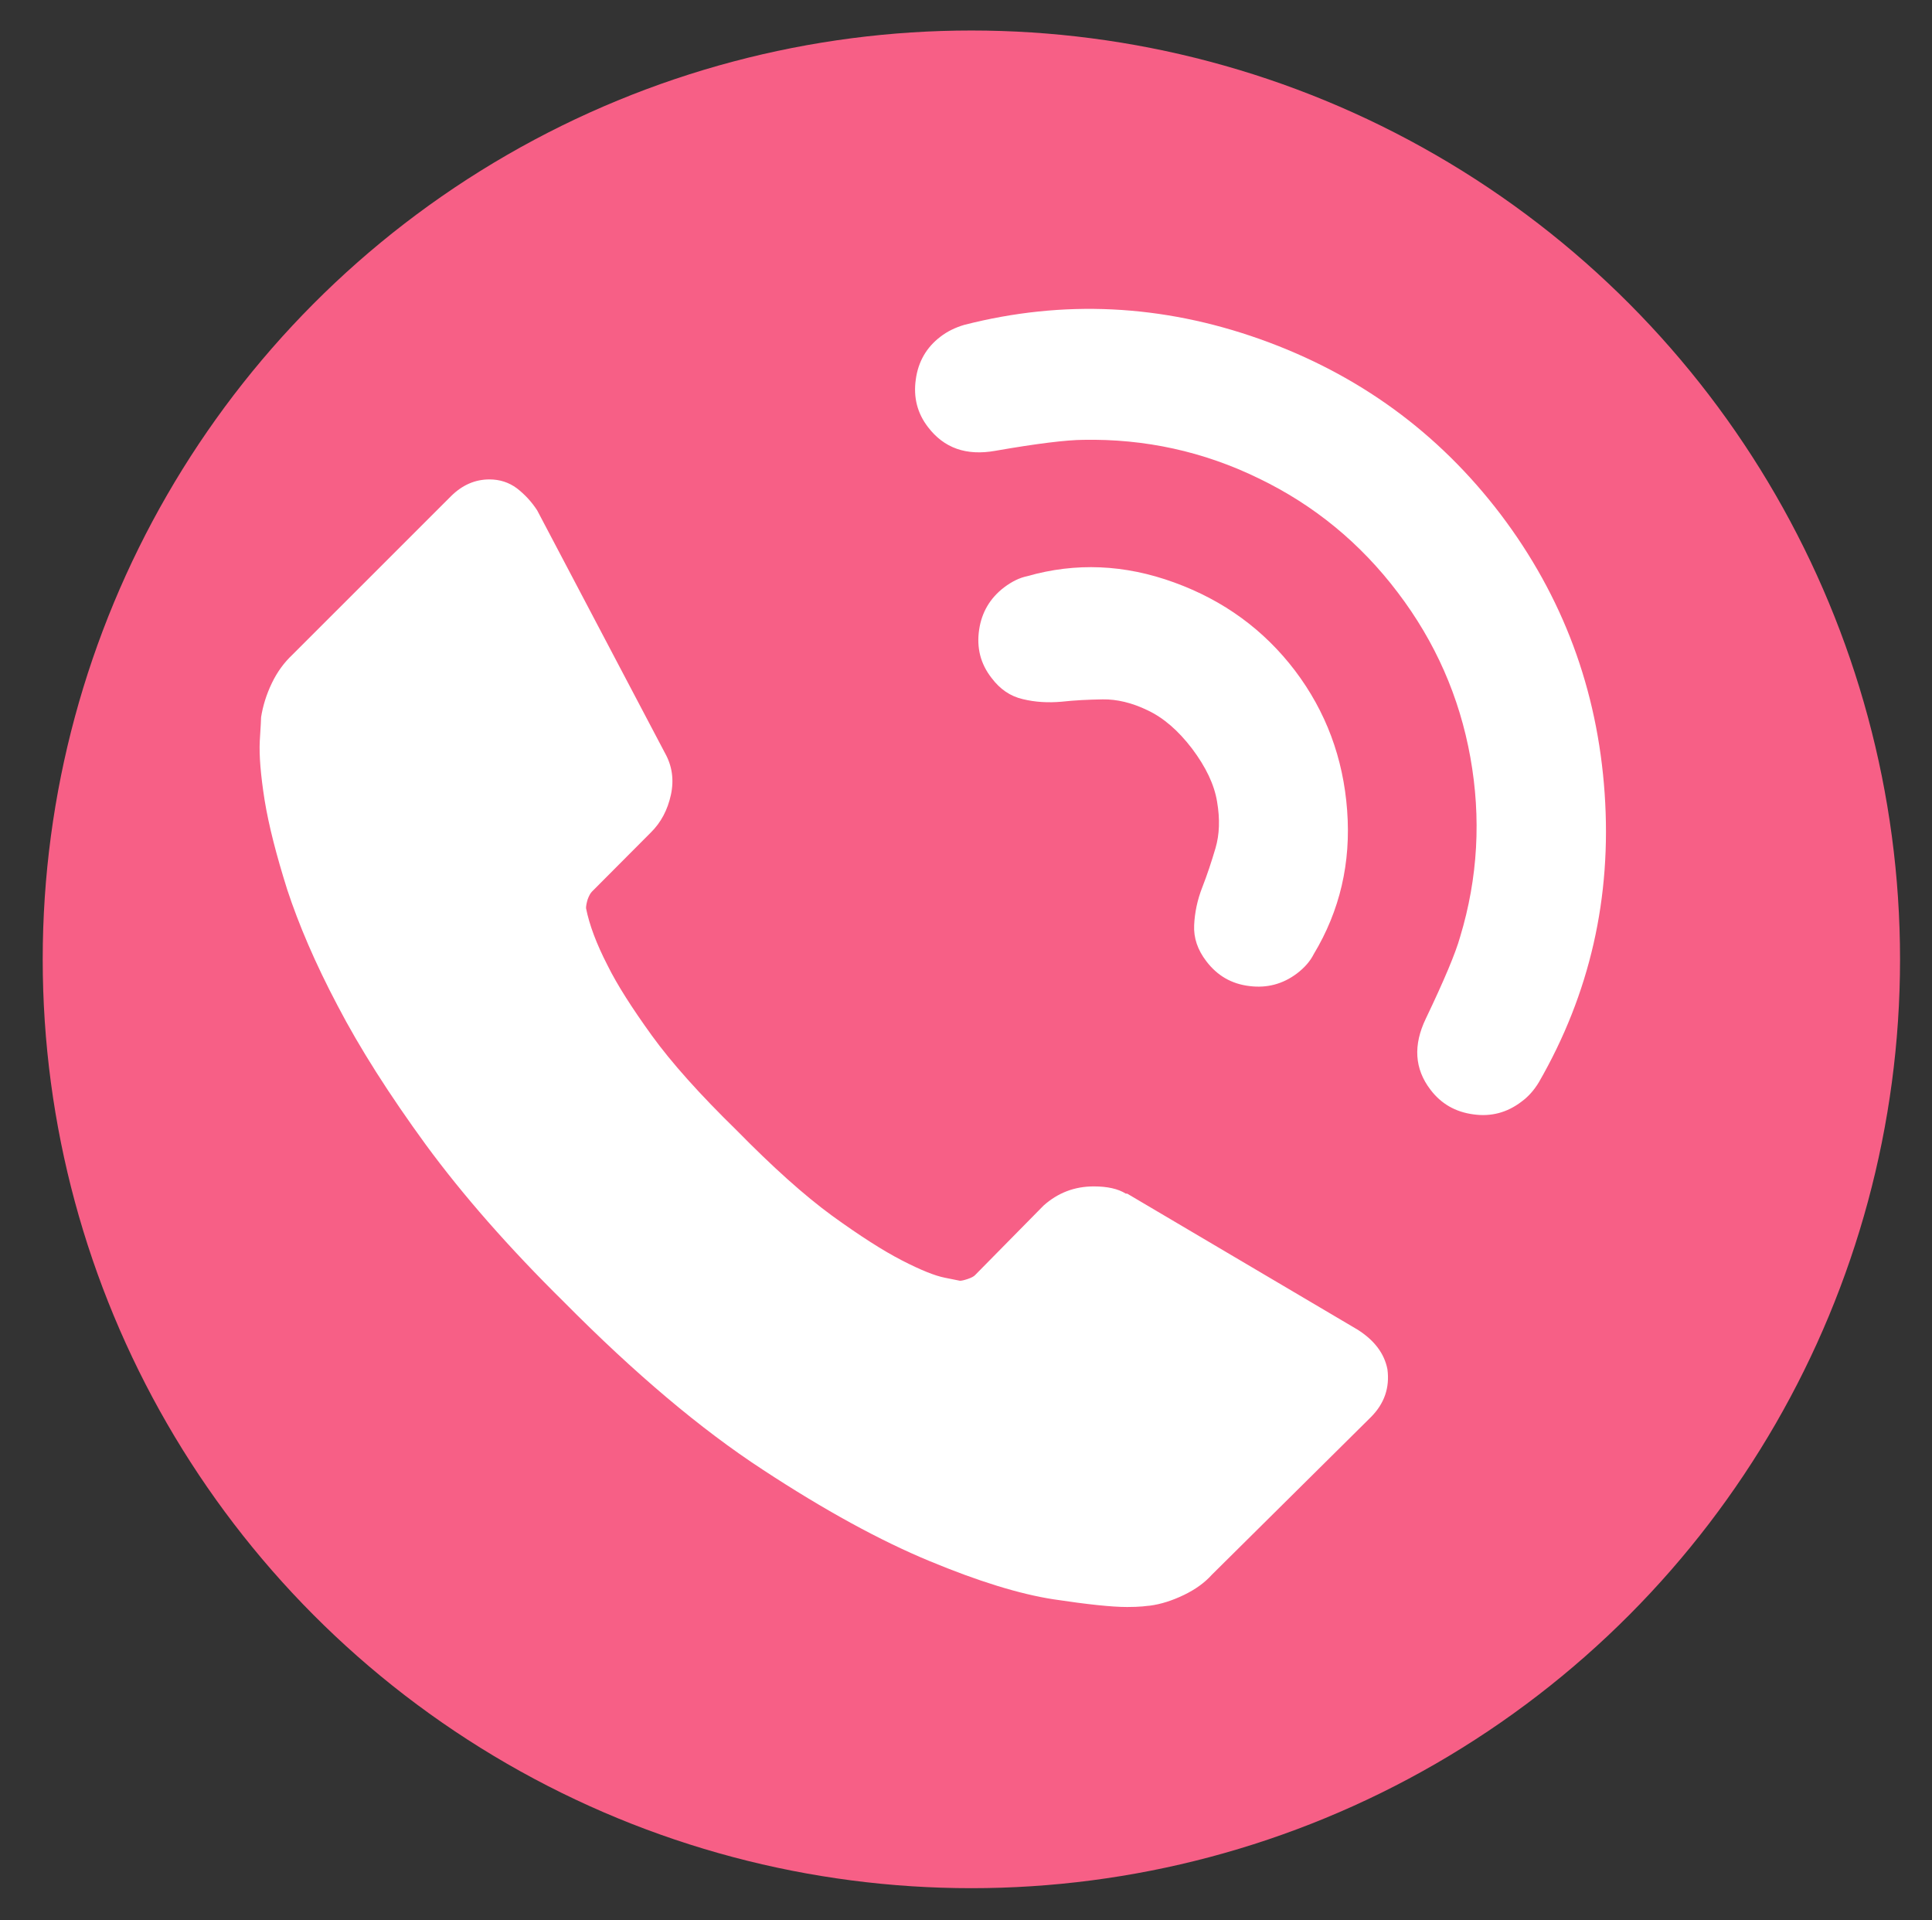 <?xml version="1.0" encoding="utf-8"?>
<!-- Generator: Adobe Illustrator 15.1.0, SVG Export Plug-In . SVG Version: 6.00 Build 0)  -->
<!DOCTYPE svg PUBLIC "-//W3C//DTD SVG 1.1//EN" "http://www.w3.org/Graphics/SVG/1.1/DTD/svg11.dtd">
<svg version="1.1" id="レイヤー_1" xmlns="http://www.w3.org/2000/svg" xmlns:xlink="http://www.w3.org/1999/xlink" x="0px"
	 y="0px" width="26.417px" height="26.25px" viewBox="0 0 26.417 26.25" enable-background="new 0 0 26.417 26.25"
	 xml:space="preserve">
<rect x="0" y="0" width="26.417" height="26.25" fill="#333333" stroke="none"/>
<g>
	<circle fill="#F75F86" cx="13.282" cy="13.115" r="12.698"/>
	<g>
		<g>
			<path fill="#FFFFFF" d="M18.971,18.72c0.033,0.251-0.042,0.469-0.227,0.654l-2.174,2.154c-0.098,0.109-0.225,0.201-0.383,0.277
				s-0.313,0.126-0.466,0.146c-0.011,0-0.043,0.004-0.097,0.01c-0.057,0.005-0.126,0.008-0.213,0.008
				c-0.209,0-0.54-0.035-1.005-0.105c-0.462-0.071-1.03-0.246-1.696-0.523c-0.67-0.277-1.433-0.693-2.28-1.249
				c-0.849-0.554-1.752-1.317-2.712-2.286c-0.763-0.752-1.392-1.471-1.895-2.156c-0.5-0.686-0.904-1.32-1.207-1.902
				c-0.308-0.583-0.532-1.111-0.688-1.584c-0.149-0.473-0.254-0.881-0.31-1.226c-0.054-0.343-0.076-0.611-0.066-0.808
				c0.013-0.196,0.018-0.307,0.018-0.326C3.595,9.65,3.641,9.497,3.718,9.337C3.794,9.179,3.89,9.053,3.996,8.953l2.172-2.171
				C6.322,6.63,6.496,6.554,6.692,6.554c0.141,0,0.265,0.04,0.375,0.121c0.108,0.084,0.2,0.182,0.278,0.302l1.746,3.315
				c0.099,0.176,0.127,0.365,0.083,0.572c-0.045,0.207-0.136,0.382-0.28,0.522l-0.799,0.802c-0.021,0.021-0.04,0.055-0.059,0.105
				c-0.015,0.049-0.023,0.091-0.023,0.122c0.045,0.229,0.143,0.489,0.295,0.784c0.129,0.261,0.331,0.578,0.603,0.955
				c0.272,0.376,0.66,0.809,1.162,1.299c0.491,0.5,0.925,0.89,1.306,1.168c0.38,0.275,0.699,0.479,0.956,0.611
				c0.255,0.131,0.448,0.209,0.587,0.236l0.204,0.041c0.022,0,0.058-0.008,0.105-0.024c0.049-0.017,0.086-0.034,0.106-0.058
				l0.932-0.946c0.196-0.175,0.424-0.262,0.687-0.262c0.184,0,0.331,0.032,0.438,0.099h0.019l3.151,1.86
				C18.792,18.323,18.929,18.503,18.971,18.72"/>
			<path fill="#FFFFFF" d="M18.42,11.078c-0.053-0.715-0.291-1.352-0.713-1.91c-0.424-0.557-0.974-0.959-1.651-1.205
				c-0.68-0.248-1.349-0.275-2.011-0.086c-0.102,0.021-0.207,0.071-0.317,0.154c-0.19,0.146-0.305,0.339-0.34,0.578
				c-0.036,0.244,0.017,0.463,0.169,0.658c0.117,0.156,0.258,0.252,0.429,0.291c0.169,0.041,0.344,0.051,0.528,0.035
				c0.182-0.02,0.37-0.029,0.563-0.032c0.194-0.003,0.401,0.046,0.614,0.149c0.217,0.102,0.42,0.277,0.609,0.525
				c0.188,0.25,0.304,0.491,0.342,0.727c0.04,0.236,0.033,0.446-0.022,0.633c-0.055,0.186-0.114,0.365-0.181,0.536
				s-0.103,0.344-0.111,0.517c-0.008,0.174,0.047,0.337,0.166,0.492c0.148,0.196,0.344,0.311,0.589,0.34
				c0.24,0.031,0.457-0.027,0.648-0.17c0.111-0.084,0.186-0.174,0.232-0.266C18.321,12.45,18.474,11.794,18.42,11.078"/>
			<path fill="#FFFFFF" d="M13.186,4.441c-0.123,0.036-0.232,0.089-0.327,0.162c-0.19,0.145-0.304,0.34-0.337,0.584
				c-0.035,0.245,0.021,0.463,0.167,0.652c0.218,0.286,0.522,0.395,0.92,0.324c0.572-0.1,0.973-0.148,1.202-0.15
				c0.843-0.016,1.646,0.159,2.4,0.527c0.758,0.365,1.392,0.887,1.902,1.561c0.512,0.674,0.843,1.424,0.992,2.254
				c0.148,0.827,0.104,1.645-0.14,2.452c-0.062,0.222-0.219,0.595-0.469,1.118c-0.175,0.363-0.155,0.688,0.064,0.973
				c0.145,0.191,0.339,0.303,0.584,0.336c0.243,0.035,0.464-0.023,0.662-0.175c0.089-0.065,0.167-0.151,0.235-0.263
				c0.698-1.211,0.998-2.526,0.9-3.949c-0.098-1.422-0.572-2.693-1.422-3.815c-0.851-1.119-1.947-1.918-3.291-2.396
				C15.887,4.16,14.539,4.095,13.186,4.441"/>
		</g>
	</g>
</g>
</svg>
